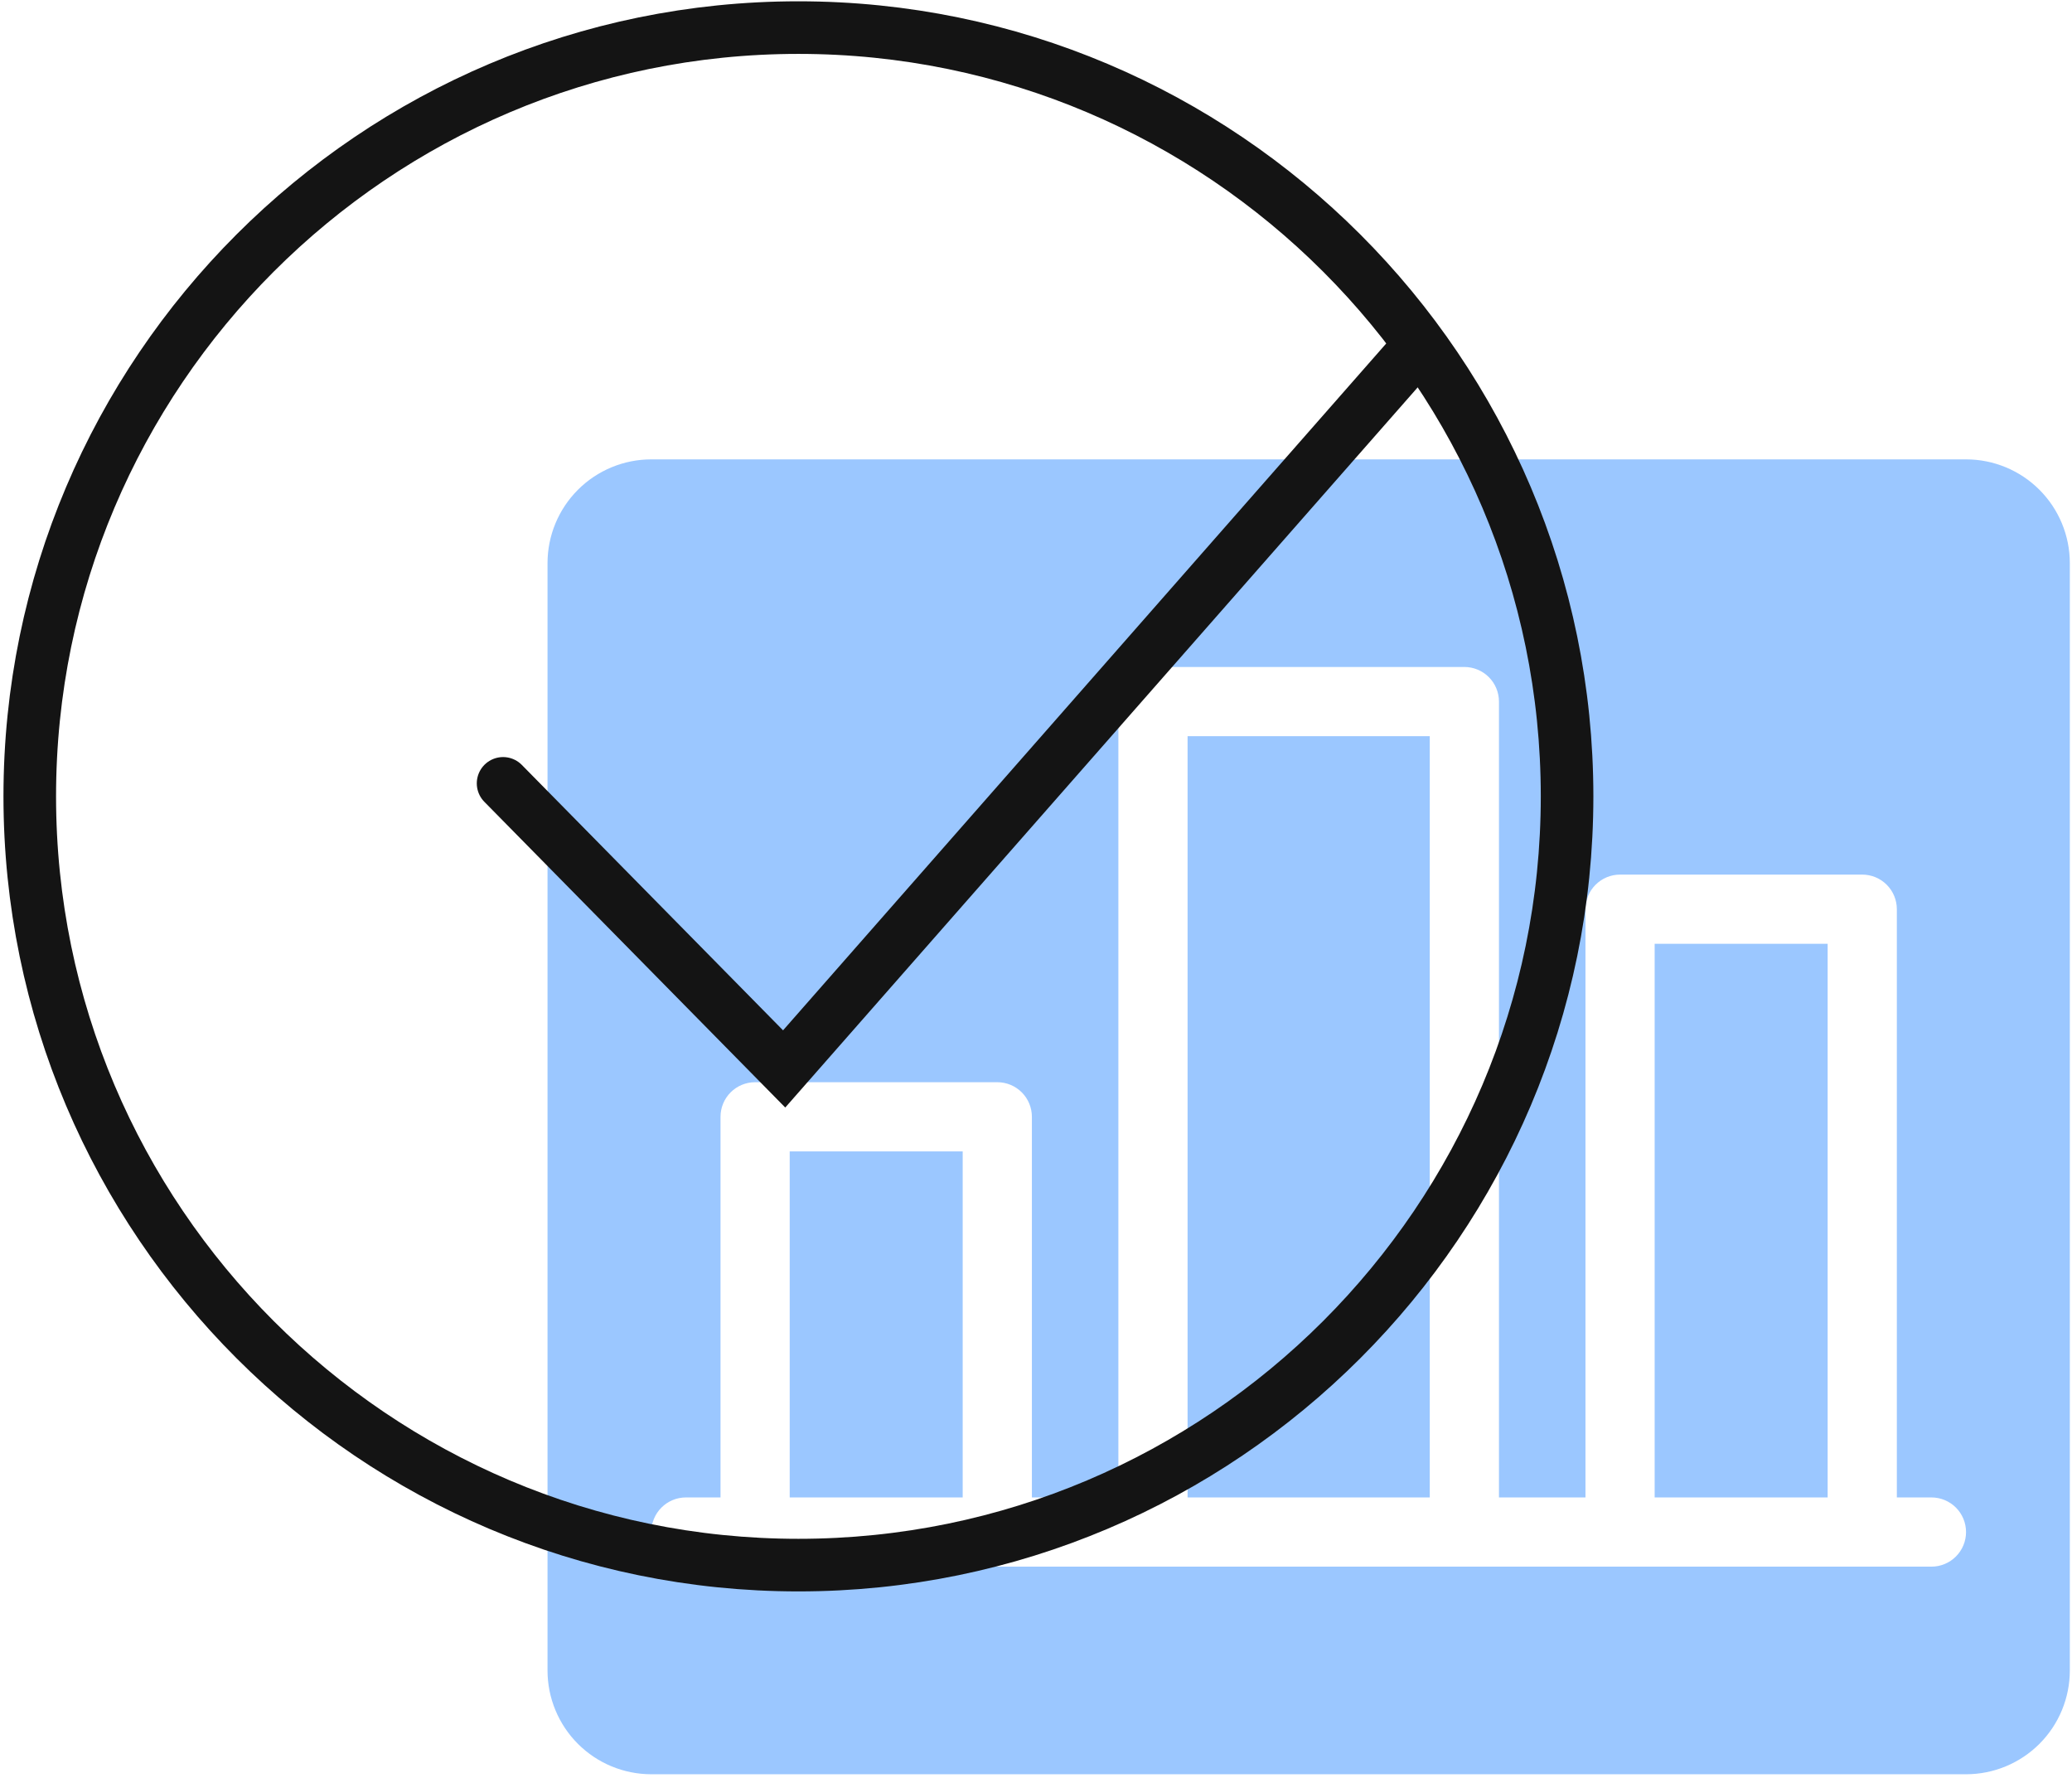 <?xml version="1.0" encoding="UTF-8"?> <svg xmlns="http://www.w3.org/2000/svg" width="394" height="338" viewBox="0 0 394 338" fill="none"> <path d="M314.64 179.446H347.535V284.709H314.64V179.446ZM225.824 284.709H271.877V139.972H225.824V284.709ZM393.587 107.077V317.603C393.587 322.838 391.508 327.858 387.807 331.56C384.105 335.261 379.085 337.34 373.851 337.34H123.851C118.616 337.34 113.596 335.261 109.895 331.56C106.193 327.858 104.114 322.838 104.114 317.603V107.077C104.114 101.843 106.193 96.823 109.895 93.121C113.596 89.42 118.616 87.34 123.851 87.34H373.851C379.085 87.34 384.105 89.42 387.807 93.121C391.508 96.823 393.587 101.843 393.587 107.077ZM373.851 291.288C373.851 289.543 373.157 287.869 371.924 286.636C370.69 285.402 369.016 284.709 367.272 284.709H360.693V172.867C360.693 171.122 360 169.448 358.766 168.215C357.532 166.981 355.859 166.288 354.114 166.288H308.061C306.316 166.288 304.643 166.981 303.409 168.215C302.175 169.448 301.482 171.122 301.482 172.867V284.709H285.035V133.393C285.035 131.648 284.342 129.975 283.108 128.741C281.874 127.507 280.201 126.814 278.456 126.814H219.245C217.5 126.814 215.827 127.507 214.593 128.741C213.36 129.975 212.666 131.648 212.666 133.393V284.709H196.219V212.34C196.219 210.595 195.526 208.922 194.292 207.688C193.058 206.455 191.385 205.761 189.64 205.761H143.587C141.843 205.761 140.169 206.455 138.935 207.688C137.702 208.922 137.009 210.595 137.009 212.34V284.709H130.43C128.685 284.709 127.011 285.402 125.778 286.636C124.544 287.869 123.851 289.543 123.851 291.288C123.851 293.033 124.544 294.706 125.778 295.94C127.011 297.174 128.685 297.867 130.43 297.867H367.272C369.016 297.867 370.69 297.174 371.924 295.94C373.157 294.706 373.851 293.033 373.851 291.288ZM150.166 284.709H183.061V218.919H150.166V284.709Z" fill="#9BC7FF"></path> <path d="M5.659 151.411C5.659 70.817 71.229 5.247 151.823 5.247C232.417 5.247 297.987 70.817 297.987 151.411C297.987 232.005 232.417 297.575 151.823 297.575C71.229 297.575 5.659 232.005 5.659 151.411Z" stroke="#141414" stroke-width="10"></path> <path d="M95.663 148.941L149.11 203.236L268.656 67.123" stroke="#141414" stroke-width="10" stroke-linecap="round"></path> </svg> 